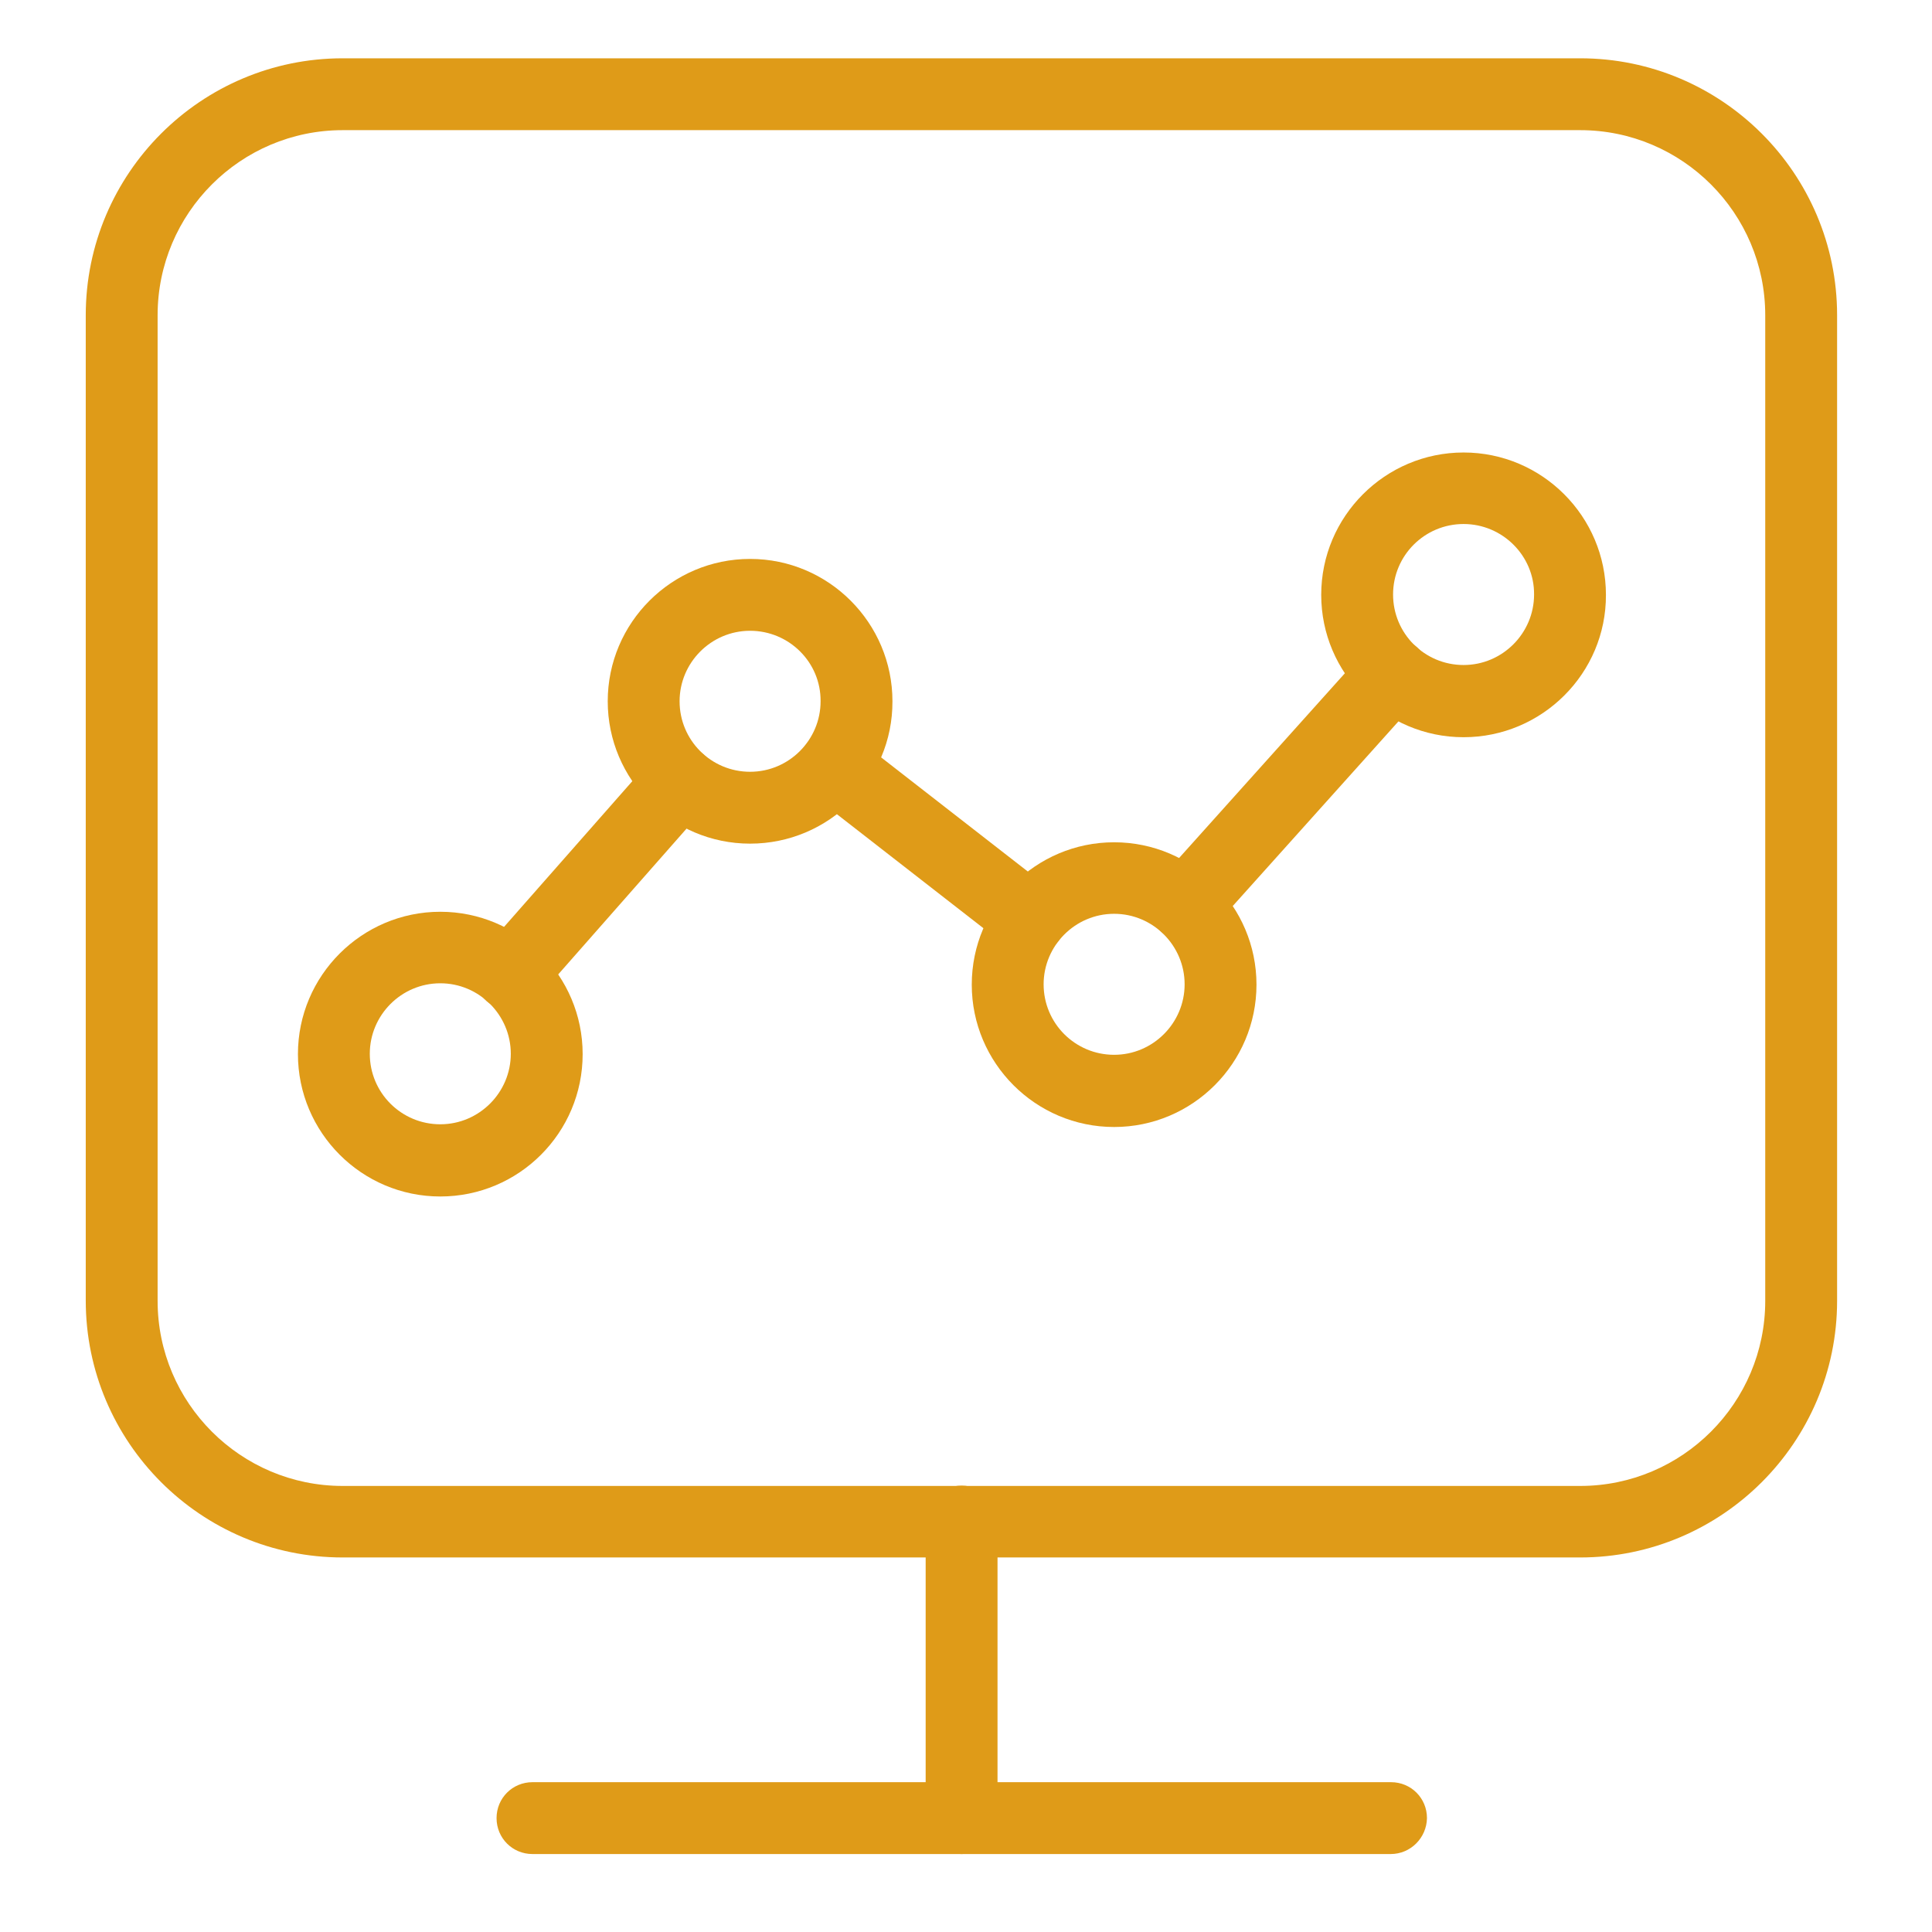 <?xml version="1.0" encoding="utf-8"?>
<!-- Generator: Adobe Illustrator 27.6.1, SVG Export Plug-In . SVG Version: 6.00 Build 0)  -->
<svg version="1.1" id="Layer_1" xmlns="http://www.w3.org/2000/svg" xmlns:xlink="http://www.w3.org/1999/xlink" x="0px" y="0px"
	 viewBox="0 0 570 570" style="enable-background:new 0 0 570 570;" xml:space="preserve">
<style type="text/css">
	.st0{fill:#DF9B18;}
</style>
<g>
	<path class="st0" d="M466.2,459.5H101.1c-41.8,0-75.8-34-75.8-75.8V93c0-41.8,34-75.8,75.8-75.8h365.1c41.8,0,75.8,34,75.8,75.8
		v290.8C542,425.5,508,459.5,466.2,459.5z M101.1,38.4C71,38.4,46.5,62.9,46.5,93v290.8c0,30.1,24.5,54.6,54.6,54.6h365.1
		c30.1,0,54.6-24.5,54.6-54.6V93c0-30.1-24.5-54.6-54.6-54.6H101.1z"/>
	<path class="st0" d="M283.7,547c-5.9,0-10.6-4.7-10.6-10.6v-87.5c0-5.9,4.7-10.6,10.6-10.6s10.6,4.7,10.6,10.6v87.5
		C294.3,542.2,289.5,547,283.7,547z"/>
	<path class="st0" d="M410.3,547H157.1c-5.9,0-10.6-4.7-10.6-10.6c0-5.9,4.7-10.6,10.6-10.6h253.3c5.9,0,10.6,4.7,10.6,10.6
		C420.9,542.2,416.2,547,410.3,547z"/>
	<path class="st0" d="M129.9,353c-23.2,0-42-18.9-42-42c0-23.2,18.9-42,42-42c23.2,0,42,18.9,42,42C171.9,334.2,153.1,353,129.9,353
		z M129.9,290.1c-11.5,0-20.8,9.4-20.8,20.8c0,11.5,9.3,20.8,20.8,20.8s20.8-9.4,20.8-20.8S141.4,290.1,129.9,290.1z"/>
	<path class="st0" d="M221.3,248.9c-23.2,0-42-18.9-42-42c0-23.2,18.9-42,42-42c23.2,0,42,18.9,42,42
		C263.4,230.1,244.5,248.9,221.3,248.9z M221.3,186.1c-11.5,0-20.8,9.4-20.8,20.8c0,11.5,9.3,20.8,20.8,20.8s20.8-9.4,20.8-20.8
		C242.2,195.4,232.8,186.1,221.3,186.1z"/>
	<path class="st0" d="M328.7,332.5c-23.2,0-42-18.9-42-42c0-23.2,18.9-42,42-42c23.2,0,42,18.9,42,42S351.9,332.5,328.7,332.5z
		 M328.7,269.6c-11.5,0-20.8,9.4-20.8,20.8c0,11.5,9.3,20.8,20.8,20.8s20.8-9.4,20.8-20.8S340.2,269.6,328.7,269.6z"/>
	<path class="st0" d="M431.8,217.5c-23.2,0-42-18.9-42-42c0-23.2,18.9-42,42-42c23.2,0,42,18.9,42,42
		C473.9,198.6,455,217.5,431.8,217.5z M431.8,154.6c-11.5,0-20.8,9.3-20.8,20.8s9.3,20.8,20.8,20.8s20.8-9.4,20.8-20.8
		C452.7,164,443.3,154.6,431.8,154.6z"/>
	<path class="st0" d="M150.6,298c-2.5,0-5-0.9-7-2.6c-4.4-3.9-4.8-10.6-1-15l50-56.8c3.9-4.4,10.6-4.8,15-1c4.4,3.9,4.8,10.6,1,15
		l-50,56.8C156.5,296.7,153.6,298,150.6,298z"/>
	<path class="st0" d="M303.9,281.7c-2.3,0-4.6-0.7-6.5-2.2l-57.7-44.9c-4.6-3.6-5.4-10.2-1.9-14.9c3.6-4.7,10.2-5.5,14.9-1.9
		l57.7,44.9c4.6,3.6,5.4,10.2,1.9,14.9C310.1,280.3,307,281.7,303.9,281.7z"/>
	<path class="st0" d="M349.7,277.6c-2.5,0-5.1-0.9-7.1-2.7c-4.4-3.9-4.7-10.6-0.8-15l61.2-68.2c3.9-4.4,10.6-4.7,15-0.8
		s4.7,10.6,0.8,15l-61.2,68.2C355.5,276.5,352.6,277.6,349.7,277.6z"/>
</g>
</svg>
